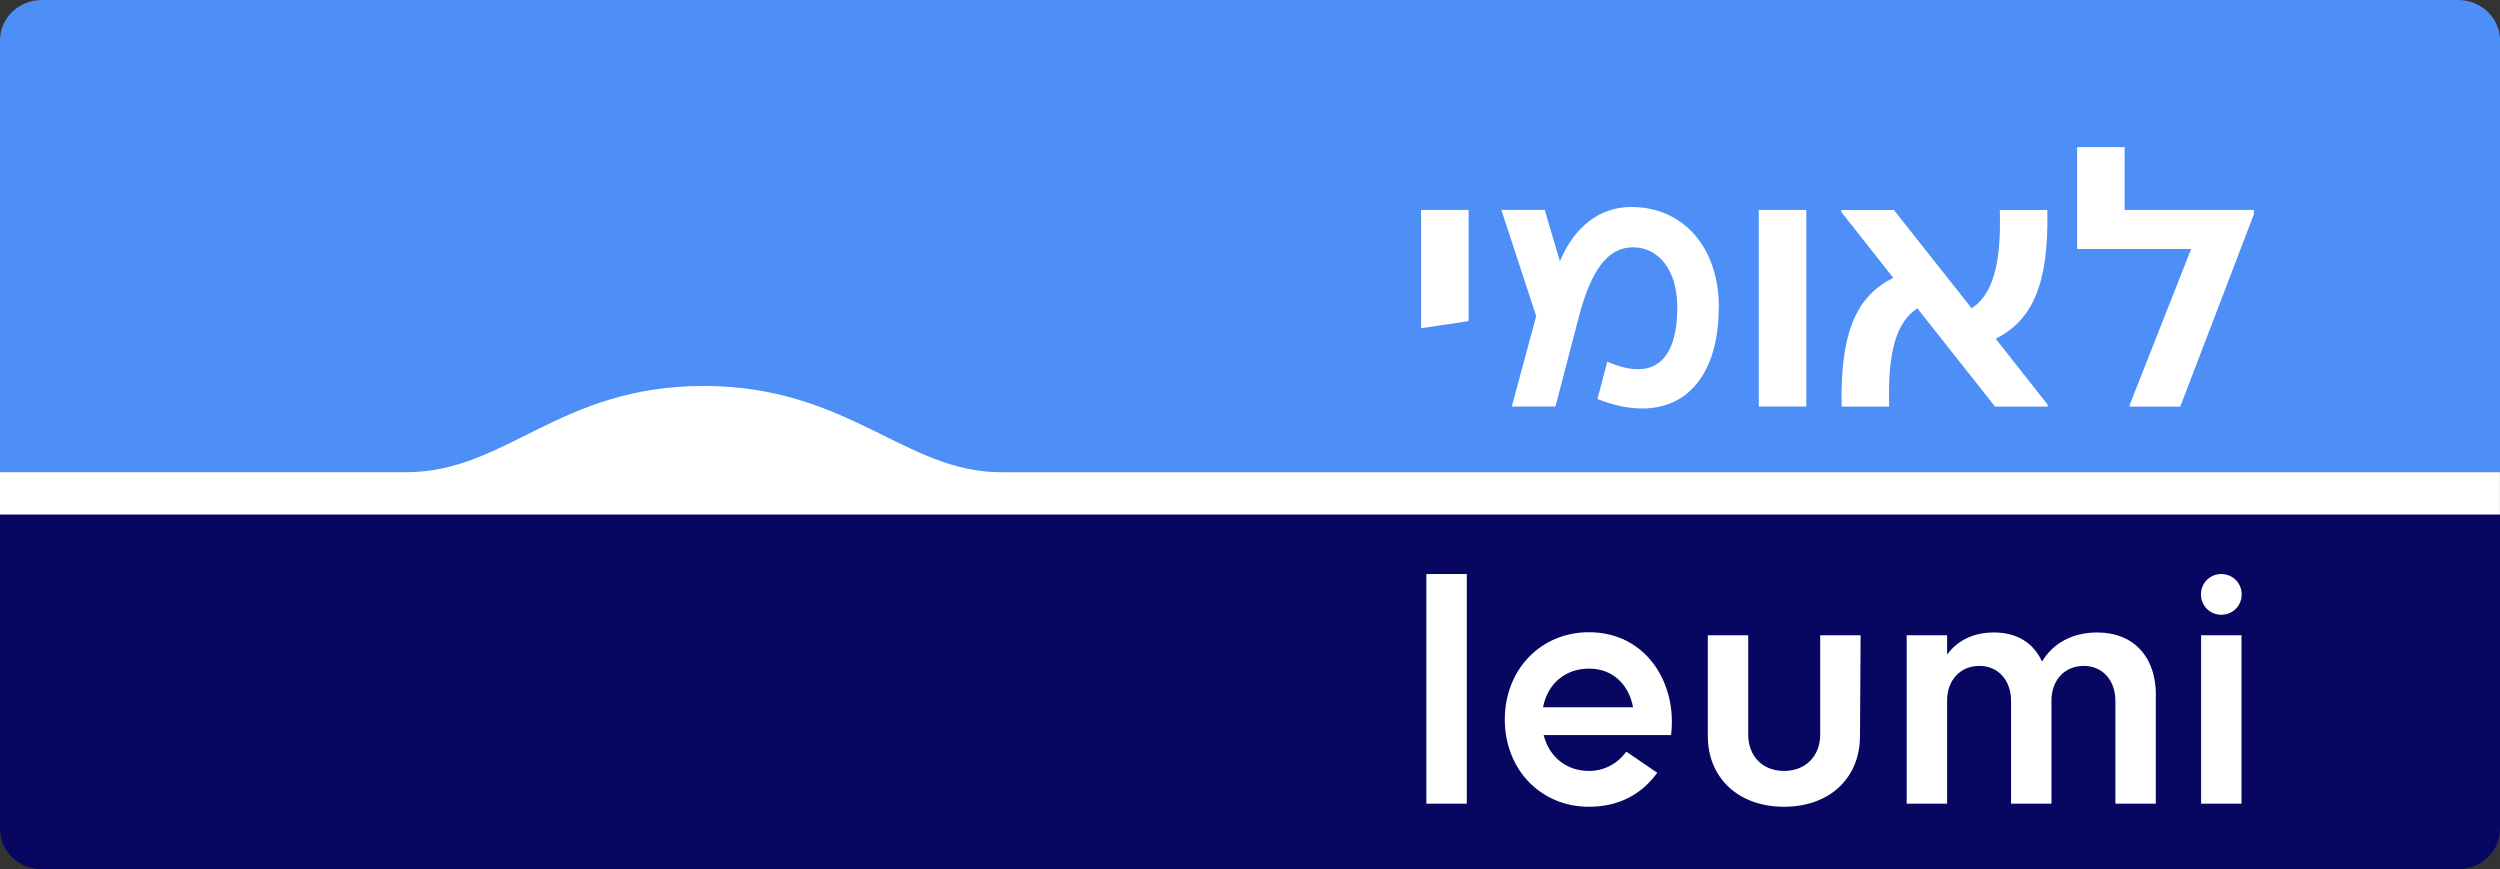 <svg xmlns="http://www.w3.org/2000/svg" id="Layer_2" viewBox="0 0 404.64 140.69"><rect x="0" y="0" width="404.64" height="140.69" fill="#333333" stroke="none"/><g id="Layer_1-2"><g><rect x="0" y="7.98" width="404.63" height="124.98" fill="#fff"></rect><g><g><path d="m161.99,76.43c-15.54,0-24.68-13.96-48.12-13.96s-31.95,13.96-48.12,13.96H0V6.54C0,2.93,3.03,0,6.77,0h391.1c3.74,0,6.77,2.92,6.77,6.54v69.9h-242.65Z" fill="#4d8ff7"></path><path d="m6.77,140.69h391.1c3.73,0,6.77-2.92,6.77-6.54v-50.87H0v50.87c0,3.61,3.03,6.54,6.77,6.54" fill="#070762"></path></g><polygon points="237.7 33.98 237.7 51.97 230.01 53.13 230.01 33.98 237.7 33.98" fill="#fff"></polygon><path d="m278.19,49.74c0,13.37-7.89,19.47-19.63,14.85l1.59-6.05c7.53,3.29,11.33-.21,11.33-8.8,0-6.1-3.08-9.71-7.17-9.71s-6.77,3.66-8.76,11.24l-3.79,14.53h-7.07l3.95-14.64-5.64-17.19h7.02l2.46,8.33c2.25-5.46,6.36-8.8,11.53-8.8,8.56,0,14.2,6.68,14.2,16.23" fill="#fff"></path><rect x="284.67" y="33.98" width="7.69" height="31.82" fill="#fff"></rect><path d="m331.42,65.49v.32h-8.51l-12.58-15.91c-3.29,2.18-4.83,6.74-4.56,15.91h-7.69c-.27-12.25,2.53-17.93,8.35-20.84l-8.4-10.66v-.32h8.51l12.58,15.91c3.29-2.17,4.83-6.79,4.56-15.91h7.69c.27,12.25-2.53,17.88-8.35,20.84l8.4,10.66Z" fill="#fff"></path><polygon points="336.19 23.81 336.19 40.3 354.65 40.3 344.7 65.54 344.7 65.81 352.89 65.81 364.81 34.67 364.81 33.98 343.88 33.98 343.88 23.81 336.19 23.81" fill="#fff"></polygon><rect x="230.87" y="92.91" width="6.54" height="37.17" fill="#fff"></rect><g><path d="m249.75,114.47h14.57c-.6-3.27-2.92-6.25-7.14-6.25-3.82,0-6.69,2.43-7.43,6.25m20.72,4.51h-20.62c.89,3.52,3.67,5.8,7.33,5.8,2.43,0,4.61-1.14,6.05-3.12l5.01,3.42c-2.53,3.47-6.2,5.5-11.05,5.5-7.88,0-13.63-6.1-13.63-14.12s5.75-14.13,13.63-14.13c9.22,0,14.32,8.23,13.28,16.65" fill="#fff"></path><path d="m301.15,102.82l-.1,16.31c0,6.79-4.91,11.45-12.29,11.45s-12.34-4.66-12.34-11.45v-16.31h6.54v16.06c0,3.52,2.33,5.9,5.8,5.9s5.85-2.38,5.85-5.9v-16.06h6.54Z" fill="#fff"></path><path d="m348.93,112.58v17.5h-6.54v-16.65c0-3.37-2.13-5.65-5.1-5.65-3.12,0-5.25,2.28-5.25,5.65v16.65h-6.54v-16.65c0-3.37-2.13-5.65-5.1-5.65-3.12,0-5.25,2.28-5.25,5.65v16.65h-6.54v-27.26h6.54v3.12c1.69-2.28,4.26-3.57,7.58-3.57,3.77,0,6.44,1.73,7.78,4.71,1.78-2.97,4.91-4.71,8.97-4.71,5.65,0,9.47,3.72,9.47,10.21" fill="#fff"></path><path d="m356.26,102.82h6.54v27.26h-6.54v-27.26Zm-.02-6.61c0-1.85,1.45-3.3,3.29-3.3s3.3,1.45,3.3,3.3-1.45,3.29-3.3,3.29-3.29-1.45-3.29-3.29" fill="#fff"></path></g></g></g></g></svg>